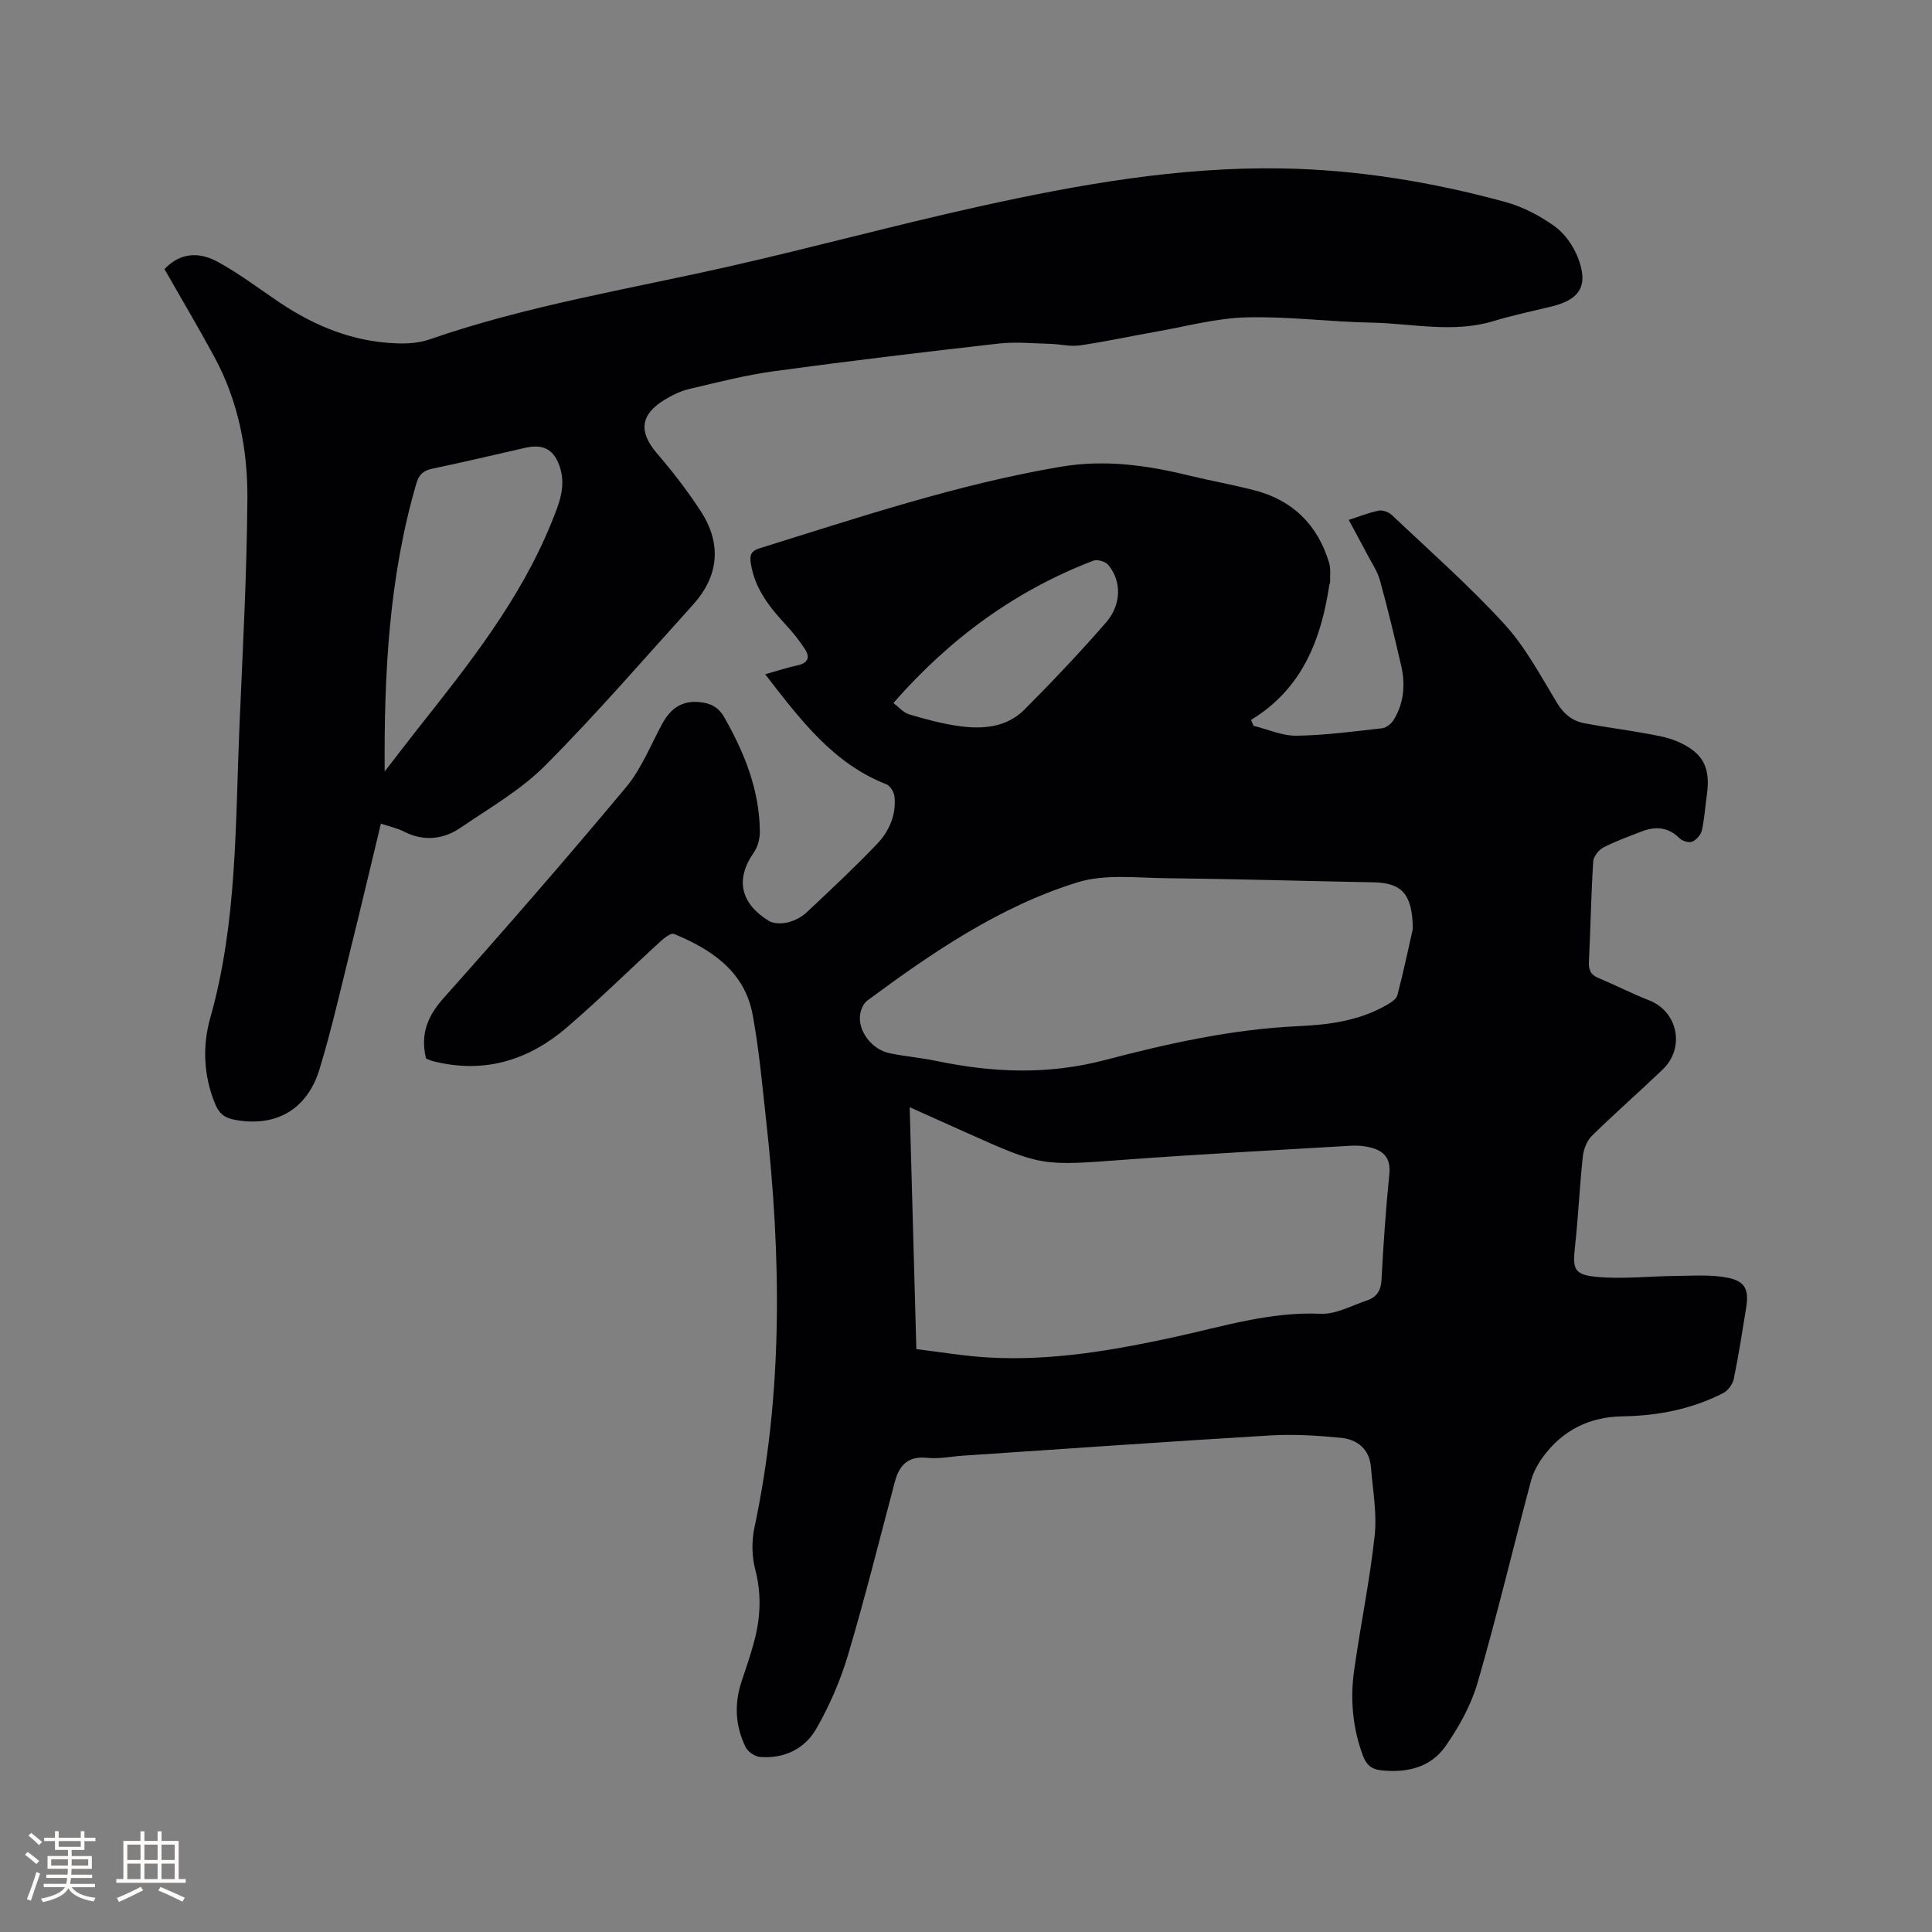<svg enable-background="new 0 0 400 400" viewBox="0 0 400 400" xmlns="http://www.w3.org/2000/svg"><rect x="0" y="0" width="400" height="400" fill="#808080" stroke="none"/><path d="m88.2 219.16c-1.24-5.21.41-8.9 3.73-12.62 12.78-14.32 25.38-28.81 37.68-43.54 3.19-3.82 5.1-8.74 7.52-13.19 1.68-3.08 4.02-4.81 7.69-4.45 2.25.22 3.91 1.01 5.11 3.12 4.21 7.37 7.31 15.07 7.39 23.69.01 1.45-.42 3.15-1.24 4.32-4.01 5.73-2.61 10.64 3.08 14.16 1.01.62 2.67.62 3.9.33 1.39-.33 2.85-1.06 3.9-2.04 4.95-4.63 9.9-9.27 14.58-14.16 2.53-2.64 4.04-6.02 3.66-9.84-.09-.92-.89-2.24-1.68-2.56-11.06-4.33-17.78-13.35-25.1-22.78 2.47-.69 4.52-1.38 6.63-1.83 2.14-.45 2.76-1.58 1.62-3.35-1.14-1.76-2.46-3.43-3.89-4.97-3.43-3.7-6.5-7.55-7.32-12.74-.27-1.69-.07-2.62 1.88-3.22 20.52-6.37 40.87-13.22 62.17-16.84 9.2-1.56 17.84-.35 26.61 1.79 4.53 1.1 9.12 1.91 13.63 3.08 7.93 2.06 13.06 7.16 15.42 14.97.38 1.25.18 2.68.22 4.03.01.2-.14.4-.17.61-1.72 11.32-5.59 21.46-16.2 27.92.17.41.34.81.51 1.22 2.97.73 5.94 2.09 8.9 2.05 5.91-.08 11.82-.88 17.71-1.54.86-.1 1.89-.91 2.37-1.68 2.19-3.52 2.48-7.41 1.57-11.35-1.35-5.87-2.76-11.73-4.36-17.54-.52-1.9-1.7-3.62-2.63-5.4-1.22-2.33-2.49-4.63-3.85-7.17 2.25-.72 4.21-1.53 6.24-1.92.82-.16 2.05.31 2.7.92 7.85 7.44 16 14.61 23.29 22.58 4.38 4.78 7.51 10.74 10.92 16.35 1.4 2.3 3.17 3.7 5.63 4.17 4.15.8 8.36 1.32 12.52 2.08 2.27.41 4.63.79 6.73 1.69 5.38 2.3 6.94 5.43 6.1 11.19-.35 2.41-.48 4.87-1.02 7.23-.21.91-1.13 1.96-1.98 2.32-.68.28-2.05-.11-2.62-.68-2.36-2.36-5-2.55-7.9-1.41-2.66 1.04-5.38 2-7.9 3.31-.97.51-2.04 1.89-2.1 2.93-.43 6.88-.54 13.77-.88 20.66-.09 1.72.33 2.75 1.99 3.44 3.52 1.46 6.91 3.22 10.46 4.6 5.94 2.31 7.53 9.81 2.82 14.33-4.82 4.62-9.86 9.02-14.63 13.7-1.05 1.03-1.74 2.79-1.9 4.29-.67 6.2-.94 12.45-1.62 18.65-.51 4.67-.26 5.86 4.55 6.3 5.41.49 10.91-.16 16.38-.2 3.57-.03 7.23-.32 10.68.37 3.68.73 4.42 2.51 3.82 6.24-.8 4.91-1.55 9.84-2.56 14.71-.23 1.11-1.22 2.44-2.22 2.95-6.53 3.33-13.54 4.69-20.86 4.8-6.77.11-12.33 2.85-16.37 8.33-1.1 1.5-2.07 3.25-2.54 5.04-3.71 13.91-7.04 27.92-11.04 41.75-1.35 4.66-3.85 9.16-6.65 13.17-3.07 4.39-7.93 5.56-13.29 5-2.19-.23-3.17-1.29-3.83-3.09-2.11-5.69-2.64-11.6-1.81-17.55 1.31-9.33 3.24-18.58 4.26-27.94.5-4.65-.39-9.46-.77-14.19-.31-3.76-2.82-5.75-6.25-6.08-4.83-.47-9.73-.77-14.56-.49-21.26 1.27-42.5 2.78-63.76 4.2-2.43.16-4.9.7-7.28.44-3.97-.42-5.8 1.48-6.72 4.96-3.18 11.96-6.16 23.97-9.69 35.83-1.58 5.3-3.83 10.52-6.59 15.32-2.37 4.14-6.65 6.21-11.61 5.82-1.07-.08-2.53-1.06-3-2.03-2.15-4.36-2.39-8.94-.85-13.59.9-2.71 1.84-5.41 2.58-8.17 1.35-4.97 1.59-9.91.25-15.04-.72-2.73-.75-5.9-.16-8.67 5.94-27.9 5.55-55.97 2.44-84.12-.82-7.36-1.46-14.77-2.81-22.04-1.66-8.99-8.48-13.51-16.28-16.74-.61-.25-1.96.78-2.73 1.48-6.49 5.93-12.76 12.12-19.42 17.85-7.71 6.63-16.64 9.55-26.87 7.22-.41-.09-.83-.18-1.23-.31-.43-.15-.82-.33-1.1-.44zm101.52 60.16c5.06.61 9.96 1.45 14.88 1.73 13.12.76 26-1.49 38.7-4.26 9.98-2.18 19.69-5.25 30.14-4.79 3.16.14 6.44-1.71 9.62-2.78 1.96-.66 2.86-2.03 2.97-4.28.38-7.3.89-14.59 1.62-21.86.34-3.41-1.26-4.91-4.17-5.57-1.22-.28-2.52-.37-3.76-.3-15.64.93-31.28 1.74-46.9 2.9-17.13 1.27-17.11 1.41-32.88-5.67-3.73-1.68-7.47-3.35-11.6-5.2.47 16.85.91 33.21 1.38 50.08zm102.79-86.99c-.08-7.38-2.36-9.55-8.26-9.66-14.3-.26-28.6-.7-42.91-.85-6.11-.07-12.62-.89-18.26.86-16.15 5.01-30.04 14.51-43.53 24.49-.74.54-1.24 1.69-1.43 2.64-.67 3.48 2.32 7.52 6.15 8.27 3.22.64 6.5.94 9.72 1.6 11.61 2.41 23 2.88 34.78-.21 13.07-3.43 26.35-6.39 39.98-7.01 6.39-.29 12.68-1.11 18.35-4.39.87-.5 2.01-1.22 2.22-2.04 1.3-5.01 2.37-10.08 3.19-13.7zm-107.54-46.78c1.06.8 2.04 1.98 3.26 2.35 3.43 1.02 6.93 1.97 10.47 2.45 4.83.66 9.72.24 13.37-3.41 5.82-5.84 11.5-11.83 16.91-18.05 3.27-3.75 3.24-8.66.44-11.96-.58-.69-2.23-1.16-3.05-.85-16.11 6.18-29.66 16.05-41.4 29.47z" fill="#010103"/><path d="m78.86 170.53c-2.18 9.04-4.21 17.68-6.35 26.29-2.04 8.22-3.9 16.5-6.37 24.58-2.61 8.52-9.3 12.09-17.78 10.39-2.01-.4-3.06-1.39-3.82-3.23-2.4-5.84-2.66-11.96-1.01-17.8 5.59-19.75 5.18-40.04 6.04-60.23.67-15.78 1.54-31.56 1.65-47.35.07-10.18-1.91-20.19-6.85-29.31-3.32-6.13-6.88-12.12-10.32-18.16 3.45-3.62 7.4-3.47 10.99-1.52 4.53 2.46 8.67 5.64 12.97 8.52 7.27 4.85 15.14 8.04 23.95 8.37 2.29.09 4.75-.04 6.88-.78 20.18-7.01 41.22-10.41 61.96-15.1 17.34-3.92 34.52-8.6 51.88-12.44 20.6-4.56 41.43-8.24 62.6-7.89 15.69.25 31.22 2.8 46.39 6.95 3.59.98 7.12 2.83 10.16 5 2.1 1.5 3.87 4.01 4.83 6.45 2.29 5.8.52 8.73-5.41 10.18-4.01.98-8.06 1.82-12.01 3.02-8.41 2.55-16.84.49-25.25.33-8.68-.16-17.37-1.33-26.02-1.09-6.28.18-12.52 1.9-18.76 2.99-5.21.91-10.39 2.05-15.63 2.81-2 .29-4.11-.27-6.18-.32-3.55-.09-7.14-.46-10.63-.06-15.47 1.75-30.92 3.6-46.35 5.7-5.96.81-11.83 2.32-17.7 3.7-1.82.43-3.6 1.3-5.2 2.29-5 3.06-5.29 6.62-1.53 11.01 3.3 3.85 6.44 7.89 9.18 12.15 4.31 6.71 3.61 13.36-1.7 19.23-10.1 11.16-19.94 22.58-30.55 33.24-5.07 5.1-11.56 8.83-17.58 12.93-3.61 2.45-7.62 2.86-11.71.79-1.31-.69-2.79-.99-4.77-1.64zm.78-10.8c2.25-2.9 4.47-5.83 6.75-8.71 10.64-13.44 21.33-26.83 27.84-42.96 1.44-3.58 2.93-7.09 1.79-11.01-1.14-3.91-3.42-5.21-7.26-4.34-6.39 1.45-12.77 2.97-19.18 4.31-1.88.39-2.82 1.15-3.38 3.09-5.67 19.39-6.69 39.32-6.56 59.62z" fill="#010103"/><g fill="#fcfbfa"><path d="m5.17 384 .55-.58c.85.61 1.65 1.24 2.4 1.87l-.59.64c-.83-.73-1.62-1.38-2.36-1.93m1.22 9.53-.82-.34c.71-1.76 1.37-3.64 1.98-5.63.24.13.5.25.76.36-.6 1.67-1.24 3.54-1.92 5.61m-.5-13.5.57-.54c.56.44 1.31 1.06 2.26 1.87l-.64.64c-.68-.66-1.41-1.32-2.19-1.97m3.25.46h2.24v-1.36h.77v1.36h4.57v-1.36h.76v1.36h2.28v.69h-2.28v1.84h-2.64v1.26h4.18v2.64h-4.21c0 .45-.02.86-.05 1.21h4.32v.69h-4.38c-.04.34-.1.75-.19 1.22h5.15v.69h-4.82c.87 1.19 2.51 1.92 4.93 2.19-.17.31-.3.57-.37.76-2.77-.49-4.52-1.41-5.26-2.76-.56 1.26-2.3 2.23-5.24 2.9-.12-.24-.26-.48-.43-.72 2.73-.55 4.38-1.34 4.96-2.38h-4.38v-.69h4.65c.1-.38.17-.79.21-1.22h-4.32v-.69h4.4c.03-.34.05-.75.05-1.21h-4.2v-2.64h4.23v-1.26h-2.69v-1.84h-2.24zm1.46 4.46v1.29h3.45c.01-.4.02-.57.01-.53v-.32-.45h-3.46zm1.55-2.59h4.57v-1.19h-4.57zm6.11 2.59h-3.42v.77c-.01.19-.01.37-.02.53h3.44z"/><path d="m32.63 379.16h.82v1.98h3.54v7.89h1.46v.78h-14.37v-.78h1.46v-7.89h3.54v-1.98h.82v1.98h2.73zm-3.49 11.48.5.73c-1.61.82-3.28 1.63-5 2.41-.13-.27-.28-.55-.44-.82 1.75-.72 3.4-1.49 4.94-2.32m-2.78-5.55h2.73v-3.18h-2.73zm0 3.95h2.73v-3.2h-2.73zm3.54-3.95h2.73v-3.18h-2.73zm0 3.95h2.73v-3.2h-2.73zm7.89 4.68c-1.84-.92-3.51-1.7-5.02-2.32l.45-.73c1.89.8 3.57 1.55 5.04 2.23zm-1.62-11.81h-2.73v3.18h2.73zm-2.73 7.13h2.73v-3.2h-2.73z"/></g></svg>